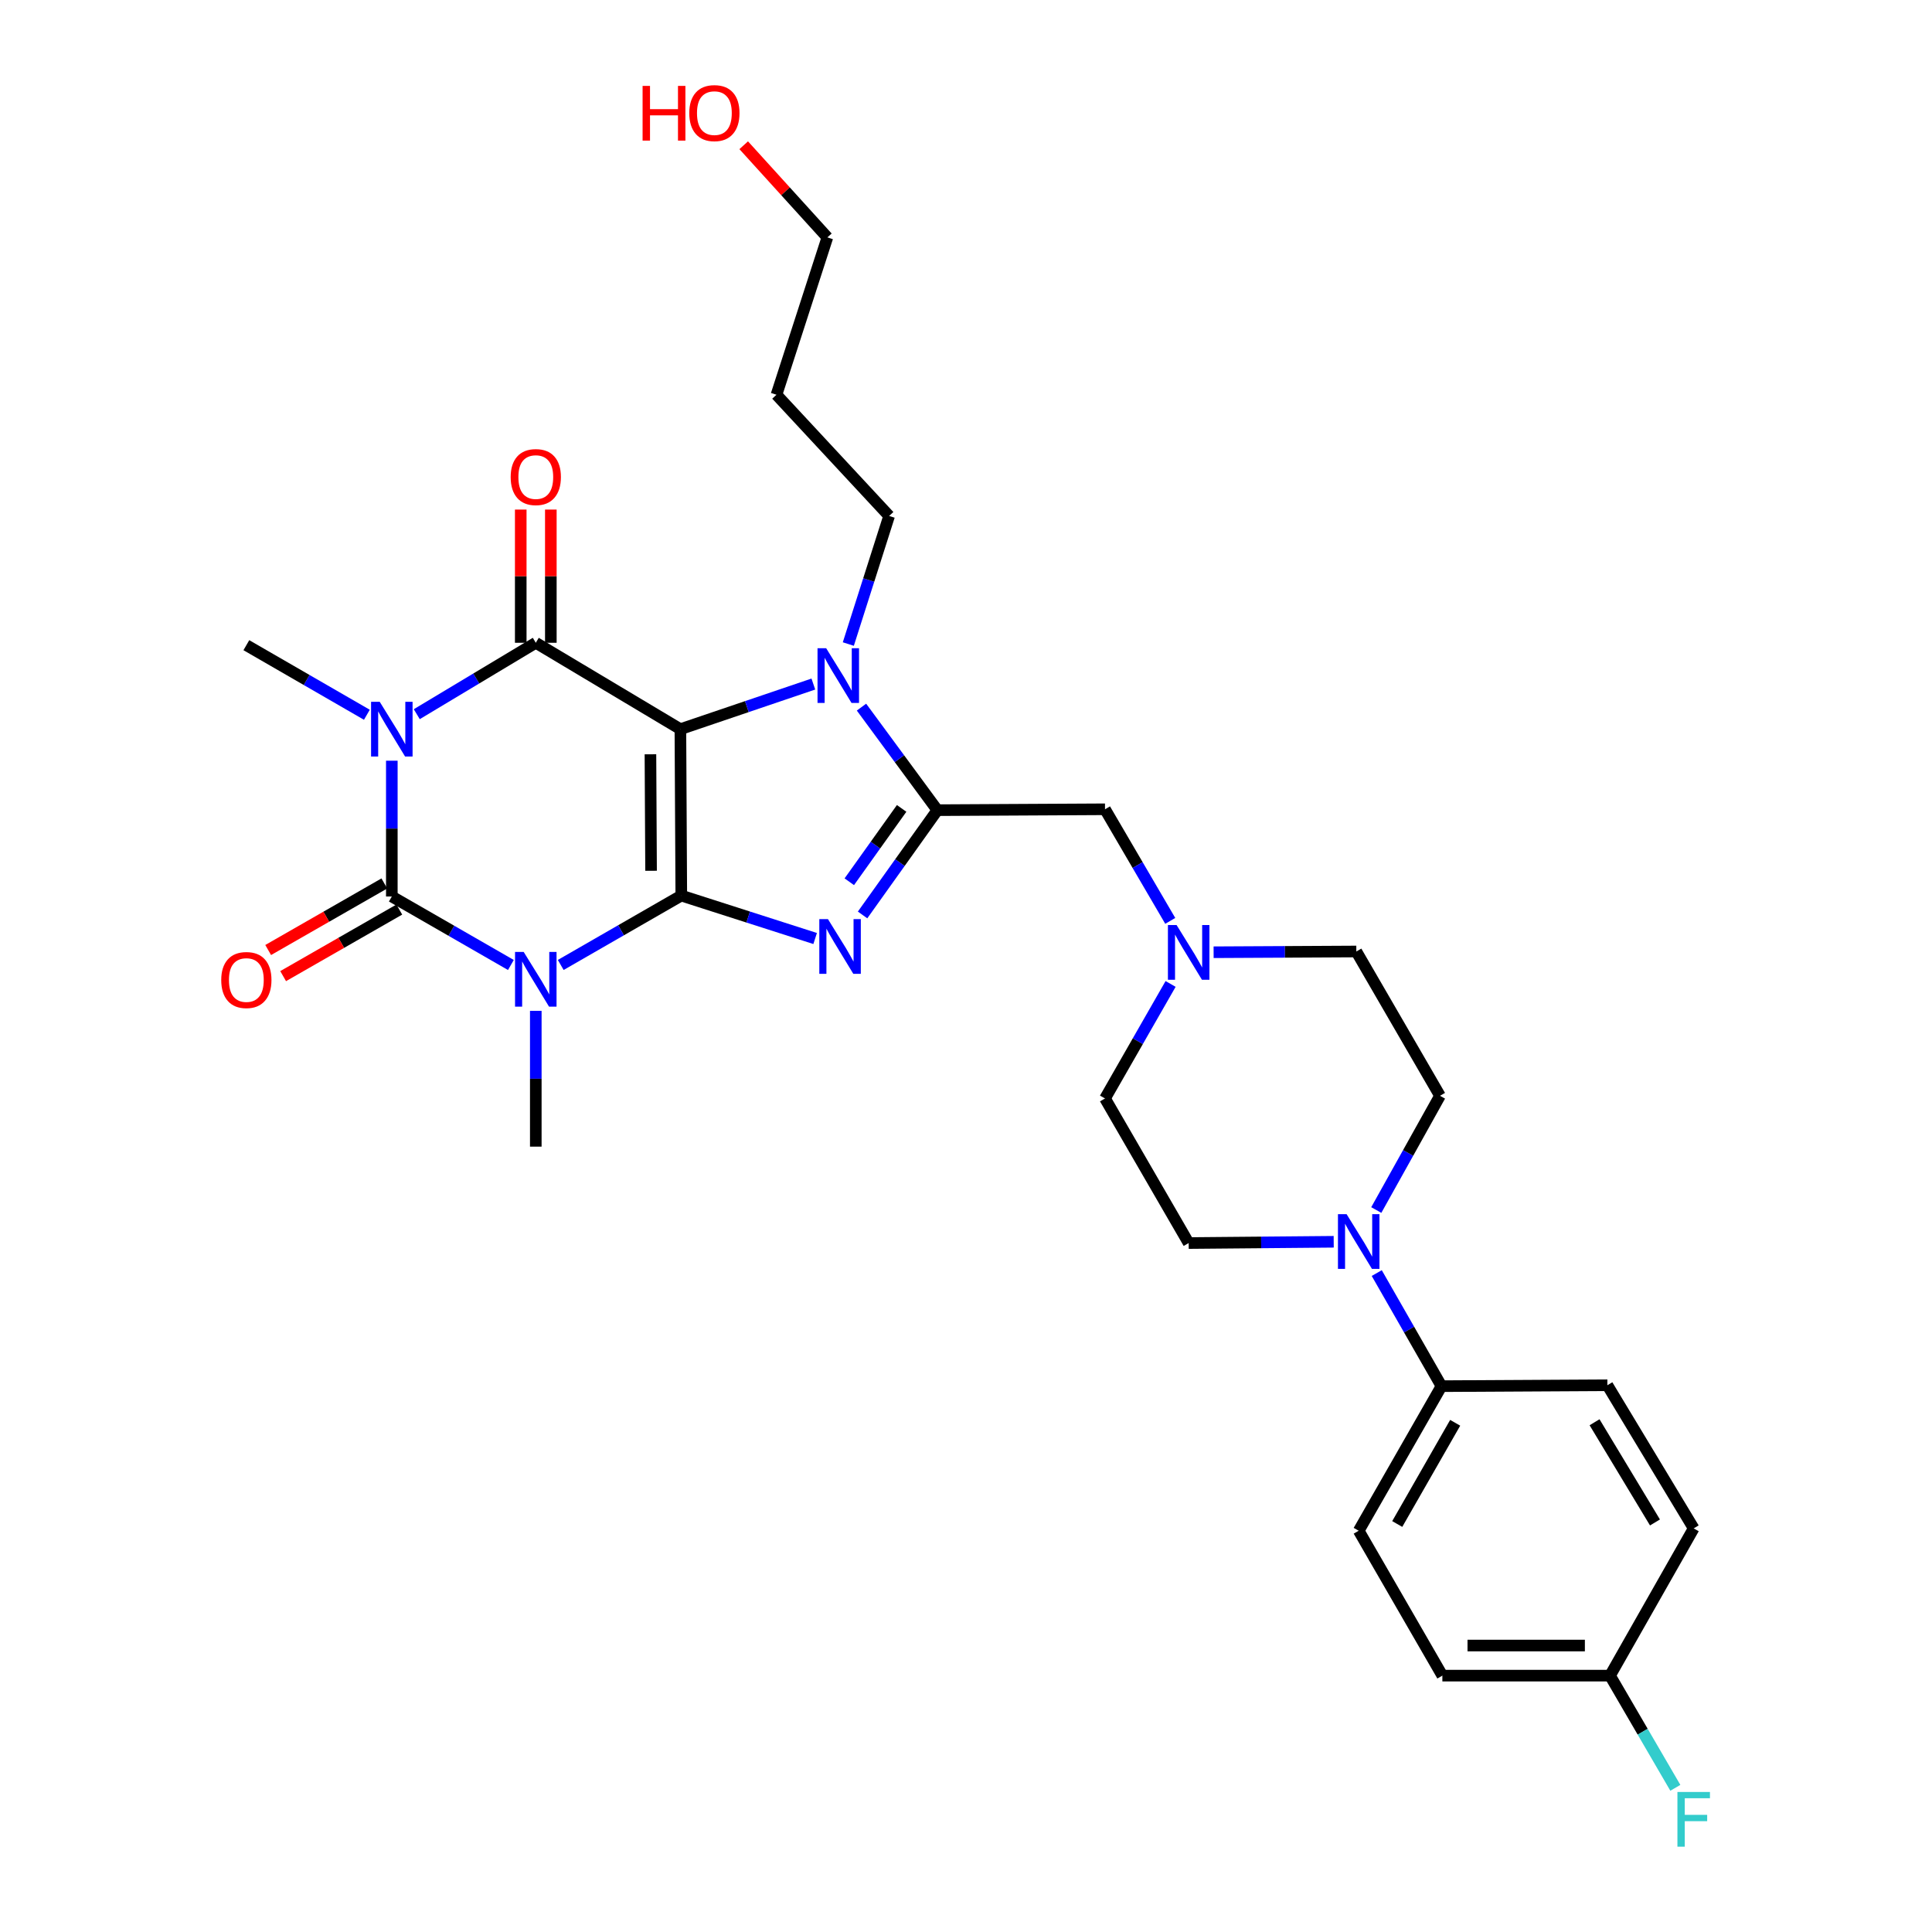 <?xml version='1.0' encoding='iso-8859-1'?>
<svg version='1.1' baseProfile='full'
              xmlns='http://www.w3.org/2000/svg'
                      xmlns:rdkit='http://www.rdkit.org/xml'
                      xmlns:xlink='http://www.w3.org/1999/xlink'
                  xml:space='preserve'
width='1000px' height='1000px' viewBox='0 0 1000 1000'>
<!-- END OF HEADER -->
<rect style='opacity:1.0;fill:#FFFFFF;stroke:none' width='1000' height='1000' x='0' y='0'> </rect>
<path class='bond-0' d='M 352.638,463.554 L 352.171,377.414' style='fill:none;fill-rule:evenodd;stroke:#000000;stroke-width:6px;stroke-linecap:butt;stroke-linejoin:miter;stroke-opacity:1' />
<path class='bond-0' d='M 336.992,450.717 L 336.665,390.42' style='fill:none;fill-rule:evenodd;stroke:#000000;stroke-width:6px;stroke-linecap:butt;stroke-linejoin:miter;stroke-opacity:1' />
<path class='bond-1' d='M 352.638,463.554 L 321.438,481.508' style='fill:none;fill-rule:evenodd;stroke:#000000;stroke-width:6px;stroke-linecap:butt;stroke-linejoin:miter;stroke-opacity:1' />
<path class='bond-1' d='M 321.438,481.508 L 290.237,499.462' style='fill:none;fill-rule:evenodd;stroke:#0000FF;stroke-width:6px;stroke-linecap:butt;stroke-linejoin:miter;stroke-opacity:1' />
<path class='bond-5' d='M 352.638,463.554 L 387.278,474.661' style='fill:none;fill-rule:evenodd;stroke:#000000;stroke-width:6px;stroke-linecap:butt;stroke-linejoin:miter;stroke-opacity:1' />
<path class='bond-5' d='M 387.278,474.661 L 421.917,485.769' style='fill:none;fill-rule:evenodd;stroke:#0000FF;stroke-width:6px;stroke-linecap:butt;stroke-linejoin:miter;stroke-opacity:1' />
<path class='bond-4' d='M 352.171,377.414 L 277.325,332.7' style='fill:none;fill-rule:evenodd;stroke:#000000;stroke-width:6px;stroke-linecap:butt;stroke-linejoin:miter;stroke-opacity:1' />
<path class='bond-7' d='M 352.171,377.414 L 386.581,365.739' style='fill:none;fill-rule:evenodd;stroke:#000000;stroke-width:6px;stroke-linecap:butt;stroke-linejoin:miter;stroke-opacity:1' />
<path class='bond-7' d='M 386.581,365.739 L 420.991,354.064' style='fill:none;fill-rule:evenodd;stroke:#0000FF;stroke-width:6px;stroke-linecap:butt;stroke-linejoin:miter;stroke-opacity:1' />
<path class='bond-3' d='M 264.436,499.478 L 233.621,481.754' style='fill:none;fill-rule:evenodd;stroke:#0000FF;stroke-width:6px;stroke-linecap:butt;stroke-linejoin:miter;stroke-opacity:1' />
<path class='bond-3' d='M 233.621,481.754 L 202.807,464.03' style='fill:none;fill-rule:evenodd;stroke:#000000;stroke-width:6px;stroke-linecap:butt;stroke-linejoin:miter;stroke-opacity:1' />
<path class='bond-16' d='M 277.325,523.217 L 277.325,558.358' style='fill:none;fill-rule:evenodd;stroke:#0000FF;stroke-width:6px;stroke-linecap:butt;stroke-linejoin:miter;stroke-opacity:1' />
<path class='bond-16' d='M 277.325,558.358 L 277.325,593.499' style='fill:none;fill-rule:evenodd;stroke:#000000;stroke-width:6px;stroke-linecap:butt;stroke-linejoin:miter;stroke-opacity:1' />
<path class='bond-2' d='M 202.807,393.74 L 202.807,428.885' style='fill:none;fill-rule:evenodd;stroke:#0000FF;stroke-width:6px;stroke-linecap:butt;stroke-linejoin:miter;stroke-opacity:1' />
<path class='bond-2' d='M 202.807,428.885 L 202.807,464.03' style='fill:none;fill-rule:evenodd;stroke:#000000;stroke-width:6px;stroke-linecap:butt;stroke-linejoin:miter;stroke-opacity:1' />
<path class='bond-17' d='M 189.894,369.959 L 158.702,351.953' style='fill:none;fill-rule:evenodd;stroke:#0000FF;stroke-width:6px;stroke-linecap:butt;stroke-linejoin:miter;stroke-opacity:1' />
<path class='bond-17' d='M 158.702,351.953 L 127.511,333.946' style='fill:none;fill-rule:evenodd;stroke:#000000;stroke-width:6px;stroke-linecap:butt;stroke-linejoin:miter;stroke-opacity:1' />
<path class='bond-31' d='M 215.72,369.666 L 246.522,351.183' style='fill:none;fill-rule:evenodd;stroke:#0000FF;stroke-width:6px;stroke-linecap:butt;stroke-linejoin:miter;stroke-opacity:1' />
<path class='bond-31' d='M 246.522,351.183 L 277.325,332.7' style='fill:none;fill-rule:evenodd;stroke:#000000;stroke-width:6px;stroke-linecap:butt;stroke-linejoin:miter;stroke-opacity:1' />
<path class='bond-11' d='M 198.935,457.272 L 168.871,474.5' style='fill:none;fill-rule:evenodd;stroke:#000000;stroke-width:6px;stroke-linecap:butt;stroke-linejoin:miter;stroke-opacity:1' />
<path class='bond-11' d='M 168.871,474.5 L 138.808,491.727' style='fill:none;fill-rule:evenodd;stroke:#FF0000;stroke-width:6px;stroke-linecap:butt;stroke-linejoin:miter;stroke-opacity:1' />
<path class='bond-11' d='M 206.679,470.787 L 176.616,488.015' style='fill:none;fill-rule:evenodd;stroke:#000000;stroke-width:6px;stroke-linecap:butt;stroke-linejoin:miter;stroke-opacity:1' />
<path class='bond-11' d='M 176.616,488.015 L 146.553,505.242' style='fill:none;fill-rule:evenodd;stroke:#FF0000;stroke-width:6px;stroke-linecap:butt;stroke-linejoin:miter;stroke-opacity:1' />
<path class='bond-12' d='M 285.113,332.7 L 285.113,298.226' style='fill:none;fill-rule:evenodd;stroke:#000000;stroke-width:6px;stroke-linecap:butt;stroke-linejoin:miter;stroke-opacity:1' />
<path class='bond-12' d='M 285.113,298.226 L 285.113,263.753' style='fill:none;fill-rule:evenodd;stroke:#FF0000;stroke-width:6px;stroke-linecap:butt;stroke-linejoin:miter;stroke-opacity:1' />
<path class='bond-12' d='M 269.536,332.7 L 269.536,298.226' style='fill:none;fill-rule:evenodd;stroke:#000000;stroke-width:6px;stroke-linecap:butt;stroke-linejoin:miter;stroke-opacity:1' />
<path class='bond-12' d='M 269.536,298.226 L 269.536,263.753' style='fill:none;fill-rule:evenodd;stroke:#FF0000;stroke-width:6px;stroke-linecap:butt;stroke-linejoin:miter;stroke-opacity:1' />
<path class='bond-6' d='M 446.466,473.577 L 465.818,446.46' style='fill:none;fill-rule:evenodd;stroke:#0000FF;stroke-width:6px;stroke-linecap:butt;stroke-linejoin:miter;stroke-opacity:1' />
<path class='bond-6' d='M 465.818,446.46 L 485.171,419.342' style='fill:none;fill-rule:evenodd;stroke:#000000;stroke-width:6px;stroke-linecap:butt;stroke-linejoin:miter;stroke-opacity:1' />
<path class='bond-6' d='M 439.593,456.394 L 453.139,437.411' style='fill:none;fill-rule:evenodd;stroke:#0000FF;stroke-width:6px;stroke-linecap:butt;stroke-linejoin:miter;stroke-opacity:1' />
<path class='bond-6' d='M 453.139,437.411 L 466.686,418.429' style='fill:none;fill-rule:evenodd;stroke:#000000;stroke-width:6px;stroke-linecap:butt;stroke-linejoin:miter;stroke-opacity:1' />
<path class='bond-9' d='M 485.171,419.342 L 571.951,418.883' style='fill:none;fill-rule:evenodd;stroke:#000000;stroke-width:6px;stroke-linecap:butt;stroke-linejoin:miter;stroke-opacity:1' />
<path class='bond-30' d='M 485.171,419.342 L 465.538,392.676' style='fill:none;fill-rule:evenodd;stroke:#000000;stroke-width:6px;stroke-linecap:butt;stroke-linejoin:miter;stroke-opacity:1' />
<path class='bond-30' d='M 465.538,392.676 L 445.906,366.01' style='fill:none;fill-rule:evenodd;stroke:#0000FF;stroke-width:6px;stroke-linecap:butt;stroke-linejoin:miter;stroke-opacity:1' />
<path class='bond-22' d='M 439.09,333.359 L 449.652,300.206' style='fill:none;fill-rule:evenodd;stroke:#0000FF;stroke-width:6px;stroke-linecap:butt;stroke-linejoin:miter;stroke-opacity:1' />
<path class='bond-22' d='M 449.652,300.206 L 460.213,267.053' style='fill:none;fill-rule:evenodd;stroke:#000000;stroke-width:6px;stroke-linecap:butt;stroke-linejoin:miter;stroke-opacity:1' />
<path class='bond-8' d='M 712.364,626.307 L 728.851,596.745' style='fill:none;fill-rule:evenodd;stroke:#0000FF;stroke-width:6px;stroke-linecap:butt;stroke-linejoin:miter;stroke-opacity:1' />
<path class='bond-8' d='M 728.851,596.745 L 745.337,567.183' style='fill:none;fill-rule:evenodd;stroke:#000000;stroke-width:6px;stroke-linecap:butt;stroke-linejoin:miter;stroke-opacity:1' />
<path class='bond-13' d='M 712.603,658.942 L 729.355,688.207' style='fill:none;fill-rule:evenodd;stroke:#0000FF;stroke-width:6px;stroke-linecap:butt;stroke-linejoin:miter;stroke-opacity:1' />
<path class='bond-13' d='M 729.355,688.207 L 746.108,717.473' style='fill:none;fill-rule:evenodd;stroke:#000000;stroke-width:6px;stroke-linecap:butt;stroke-linejoin:miter;stroke-opacity:1' />
<path class='bond-32' d='M 690.323,642.741 L 652.788,643.073' style='fill:none;fill-rule:evenodd;stroke:#0000FF;stroke-width:6px;stroke-linecap:butt;stroke-linejoin:miter;stroke-opacity:1' />
<path class='bond-32' d='M 652.788,643.073 L 615.254,643.405' style='fill:none;fill-rule:evenodd;stroke:#000000;stroke-width:6px;stroke-linecap:butt;stroke-linejoin:miter;stroke-opacity:1' />
<path class='bond-10' d='M 571.951,418.883 L 588.836,447.764' style='fill:none;fill-rule:evenodd;stroke:#000000;stroke-width:6px;stroke-linecap:butt;stroke-linejoin:miter;stroke-opacity:1' />
<path class='bond-10' d='M 588.836,447.764 L 605.721,476.646' style='fill:none;fill-rule:evenodd;stroke:#0000FF;stroke-width:6px;stroke-linecap:butt;stroke-linejoin:miter;stroke-opacity:1' />
<path class='bond-20' d='M 605.898,509.289 L 588.924,538.928' style='fill:none;fill-rule:evenodd;stroke:#0000FF;stroke-width:6px;stroke-linecap:butt;stroke-linejoin:miter;stroke-opacity:1' />
<path class='bond-20' d='M 588.924,538.928 L 571.951,568.567' style='fill:none;fill-rule:evenodd;stroke:#000000;stroke-width:6px;stroke-linecap:butt;stroke-linejoin:miter;stroke-opacity:1' />
<path class='bond-21' d='M 628.164,492.882 L 665.099,492.687' style='fill:none;fill-rule:evenodd;stroke:#0000FF;stroke-width:6px;stroke-linecap:butt;stroke-linejoin:miter;stroke-opacity:1' />
<path class='bond-21' d='M 665.099,492.687 L 702.034,492.492' style='fill:none;fill-rule:evenodd;stroke:#000000;stroke-width:6px;stroke-linecap:butt;stroke-linejoin:miter;stroke-opacity:1' />
<path class='bond-18' d='M 746.108,717.473 L 703.263,792.31' style='fill:none;fill-rule:evenodd;stroke:#000000;stroke-width:6px;stroke-linecap:butt;stroke-linejoin:miter;stroke-opacity:1' />
<path class='bond-18' d='M 753.199,736.437 L 723.208,788.824' style='fill:none;fill-rule:evenodd;stroke:#000000;stroke-width:6px;stroke-linecap:butt;stroke-linejoin:miter;stroke-opacity:1' />
<path class='bond-19' d='M 746.108,717.473 L 831.979,716.997' style='fill:none;fill-rule:evenodd;stroke:#000000;stroke-width:6px;stroke-linecap:butt;stroke-linejoin:miter;stroke-opacity:1' />
<path class='bond-14' d='M 745.337,567.183 L 702.034,492.492' style='fill:none;fill-rule:evenodd;stroke:#000000;stroke-width:6px;stroke-linecap:butt;stroke-linejoin:miter;stroke-opacity:1' />
<path class='bond-15' d='M 615.254,643.405 L 571.951,568.567' style='fill:none;fill-rule:evenodd;stroke:#000000;stroke-width:6px;stroke-linecap:butt;stroke-linejoin:miter;stroke-opacity:1' />
<path class='bond-25' d='M 703.263,792.31 L 746.566,867.304' style='fill:none;fill-rule:evenodd;stroke:#000000;stroke-width:6px;stroke-linecap:butt;stroke-linejoin:miter;stroke-opacity:1' />
<path class='bond-24' d='M 831.979,716.997 L 876.65,791.09' style='fill:none;fill-rule:evenodd;stroke:#000000;stroke-width:6px;stroke-linecap:butt;stroke-linejoin:miter;stroke-opacity:1' />
<path class='bond-24' d='M 825.34,736.153 L 856.609,788.019' style='fill:none;fill-rule:evenodd;stroke:#000000;stroke-width:6px;stroke-linecap:butt;stroke-linejoin:miter;stroke-opacity:1' />
<path class='bond-27' d='M 460.213,267.053 L 401.904,204.322' style='fill:none;fill-rule:evenodd;stroke:#000000;stroke-width:6px;stroke-linecap:butt;stroke-linejoin:miter;stroke-opacity:1' />
<path class='bond-23' d='M 833.346,867.304 L 876.65,791.09' style='fill:none;fill-rule:evenodd;stroke:#000000;stroke-width:6px;stroke-linecap:butt;stroke-linejoin:miter;stroke-opacity:1' />
<path class='bond-26' d='M 833.346,867.304 L 850.25,896.337' style='fill:none;fill-rule:evenodd;stroke:#000000;stroke-width:6px;stroke-linecap:butt;stroke-linejoin:miter;stroke-opacity:1' />
<path class='bond-26' d='M 850.25,896.337 L 867.153,925.371' style='fill:none;fill-rule:evenodd;stroke:#33CCCC;stroke-width:6px;stroke-linecap:butt;stroke-linejoin:miter;stroke-opacity:1' />
<path class='bond-33' d='M 833.346,867.304 L 746.566,867.304' style='fill:none;fill-rule:evenodd;stroke:#000000;stroke-width:6px;stroke-linecap:butt;stroke-linejoin:miter;stroke-opacity:1' />
<path class='bond-33' d='M 820.329,851.727 L 759.583,851.727' style='fill:none;fill-rule:evenodd;stroke:#000000;stroke-width:6px;stroke-linecap:butt;stroke-linejoin:miter;stroke-opacity:1' />
<path class='bond-29' d='M 401.904,204.322 L 428.246,122.881' style='fill:none;fill-rule:evenodd;stroke:#000000;stroke-width:6px;stroke-linecap:butt;stroke-linejoin:miter;stroke-opacity:1' />
<path class='bond-28' d='M 384.939,75.178 L 406.593,99.03' style='fill:none;fill-rule:evenodd;stroke:#FF0000;stroke-width:6px;stroke-linecap:butt;stroke-linejoin:miter;stroke-opacity:1' />
<path class='bond-28' d='M 406.593,99.03 L 428.246,122.881' style='fill:none;fill-rule:evenodd;stroke:#000000;stroke-width:6px;stroke-linecap:butt;stroke-linejoin:miter;stroke-opacity:1' />
<path  class='atom-2' d='M 271.065 492.732
L 280.345 507.732
Q 281.265 509.212, 282.745 511.892
Q 284.225 514.572, 284.305 514.732
L 284.305 492.732
L 288.065 492.732
L 288.065 521.052
L 284.185 521.052
L 274.225 504.652
Q 273.065 502.732, 271.825 500.532
Q 270.625 498.332, 270.265 497.652
L 270.265 521.052
L 266.585 521.052
L 266.585 492.732
L 271.065 492.732
' fill='#0000FF'/>
<path  class='atom-3' d='M 196.547 363.254
L 205.827 378.254
Q 206.747 379.734, 208.227 382.414
Q 209.707 385.094, 209.787 385.254
L 209.787 363.254
L 213.547 363.254
L 213.547 391.574
L 209.667 391.574
L 199.707 375.174
Q 198.547 373.254, 197.307 371.054
Q 196.107 368.854, 195.747 368.174
L 195.747 391.574
L 192.067 391.574
L 192.067 363.254
L 196.547 363.254
' fill='#0000FF'/>
<path  class='atom-6' d='M 428.554 475.744
L 437.834 490.744
Q 438.754 492.224, 440.234 494.904
Q 441.714 497.584, 441.794 497.744
L 441.794 475.744
L 445.554 475.744
L 445.554 504.064
L 441.674 504.064
L 431.714 487.664
Q 430.554 485.744, 429.314 483.544
Q 428.114 481.344, 427.754 480.664
L 427.754 504.064
L 424.074 504.064
L 424.074 475.744
L 428.554 475.744
' fill='#0000FF'/>
<path  class='atom-8' d='M 427.629 335.528
L 436.909 350.528
Q 437.829 352.008, 439.309 354.688
Q 440.789 357.368, 440.869 357.528
L 440.869 335.528
L 444.629 335.528
L 444.629 363.848
L 440.749 363.848
L 430.789 347.448
Q 429.629 345.528, 428.389 343.328
Q 427.189 341.128, 426.829 340.448
L 426.829 363.848
L 423.149 363.848
L 423.149 335.528
L 427.629 335.528
' fill='#0000FF'/>
<path  class='atom-9' d='M 697.003 628.466
L 706.283 643.466
Q 707.203 644.946, 708.683 647.626
Q 710.163 650.306, 710.243 650.466
L 710.243 628.466
L 714.003 628.466
L 714.003 656.786
L 710.123 656.786
L 700.163 640.386
Q 699.003 638.466, 697.763 636.266
Q 696.563 634.066, 696.203 633.386
L 696.203 656.786
L 692.523 656.786
L 692.523 628.466
L 697.003 628.466
' fill='#0000FF'/>
<path  class='atom-11' d='M 608.994 478.791
L 618.274 493.791
Q 619.194 495.271, 620.674 497.951
Q 622.154 500.631, 622.234 500.791
L 622.234 478.791
L 625.994 478.791
L 625.994 507.111
L 622.114 507.111
L 612.154 490.711
Q 610.994 488.791, 609.754 486.591
Q 608.554 484.391, 608.194 483.711
L 608.194 507.111
L 604.514 507.111
L 604.514 478.791
L 608.994 478.791
' fill='#0000FF'/>
<path  class='atom-12' d='M 114.511 507.257
Q 114.511 500.457, 117.871 496.657
Q 121.231 492.857, 127.511 492.857
Q 133.791 492.857, 137.151 496.657
Q 140.511 500.457, 140.511 507.257
Q 140.511 514.137, 137.111 518.057
Q 133.711 521.937, 127.511 521.937
Q 121.271 521.937, 117.871 518.057
Q 114.511 514.177, 114.511 507.257
M 127.511 518.737
Q 131.831 518.737, 134.151 515.857
Q 136.511 512.937, 136.511 507.257
Q 136.511 501.697, 134.151 498.897
Q 131.831 496.057, 127.511 496.057
Q 123.191 496.057, 120.831 498.857
Q 118.511 501.657, 118.511 507.257
Q 118.511 512.977, 120.831 515.857
Q 123.191 518.737, 127.511 518.737
' fill='#FF0000'/>
<path  class='atom-13' d='M 264.325 246.926
Q 264.325 240.126, 267.685 236.326
Q 271.045 232.526, 277.325 232.526
Q 283.605 232.526, 286.965 236.326
Q 290.325 240.126, 290.325 246.926
Q 290.325 253.806, 286.925 257.726
Q 283.525 261.606, 277.325 261.606
Q 271.085 261.606, 267.685 257.726
Q 264.325 253.846, 264.325 246.926
M 277.325 258.406
Q 281.645 258.406, 283.965 255.526
Q 286.325 252.606, 286.325 246.926
Q 286.325 241.366, 283.965 238.566
Q 281.645 235.726, 277.325 235.726
Q 273.005 235.726, 270.645 238.526
Q 268.325 241.326, 268.325 246.926
Q 268.325 252.646, 270.645 255.526
Q 273.005 258.406, 277.325 258.406
' fill='#FF0000'/>
<path  class='atom-27' d='M 868.23 927.523
L 885.07 927.523
L 885.07 930.763
L 872.03 930.763
L 872.03 939.363
L 883.63 939.363
L 883.63 942.643
L 872.03 942.643
L 872.03 955.843
L 868.23 955.843
L 868.23 927.523
' fill='#33CCCC'/>
<path  class='atom-29' d='M 332.604 44.462
L 336.444 44.462
L 336.444 56.502
L 350.924 56.502
L 350.924 44.462
L 354.764 44.462
L 354.764 72.782
L 350.924 72.782
L 350.924 59.703
L 336.444 59.703
L 336.444 72.782
L 332.604 72.782
L 332.604 44.462
' fill='#FF0000'/>
<path  class='atom-29' d='M 356.764 58.542
Q 356.764 51.742, 360.124 47.943
Q 363.484 44.142, 369.764 44.142
Q 376.044 44.142, 379.404 47.943
Q 382.764 51.742, 382.764 58.542
Q 382.764 65.422, 379.364 69.343
Q 375.964 73.222, 369.764 73.222
Q 363.524 73.222, 360.124 69.343
Q 356.764 65.463, 356.764 58.542
M 369.764 70.022
Q 374.084 70.022, 376.404 67.142
Q 378.764 64.222, 378.764 58.542
Q 378.764 52.983, 376.404 50.182
Q 374.084 47.343, 369.764 47.343
Q 365.444 47.343, 363.084 50.142
Q 360.764 52.943, 360.764 58.542
Q 360.764 64.263, 363.084 67.142
Q 365.444 70.022, 369.764 70.022
' fill='#FF0000'/>
</svg>
